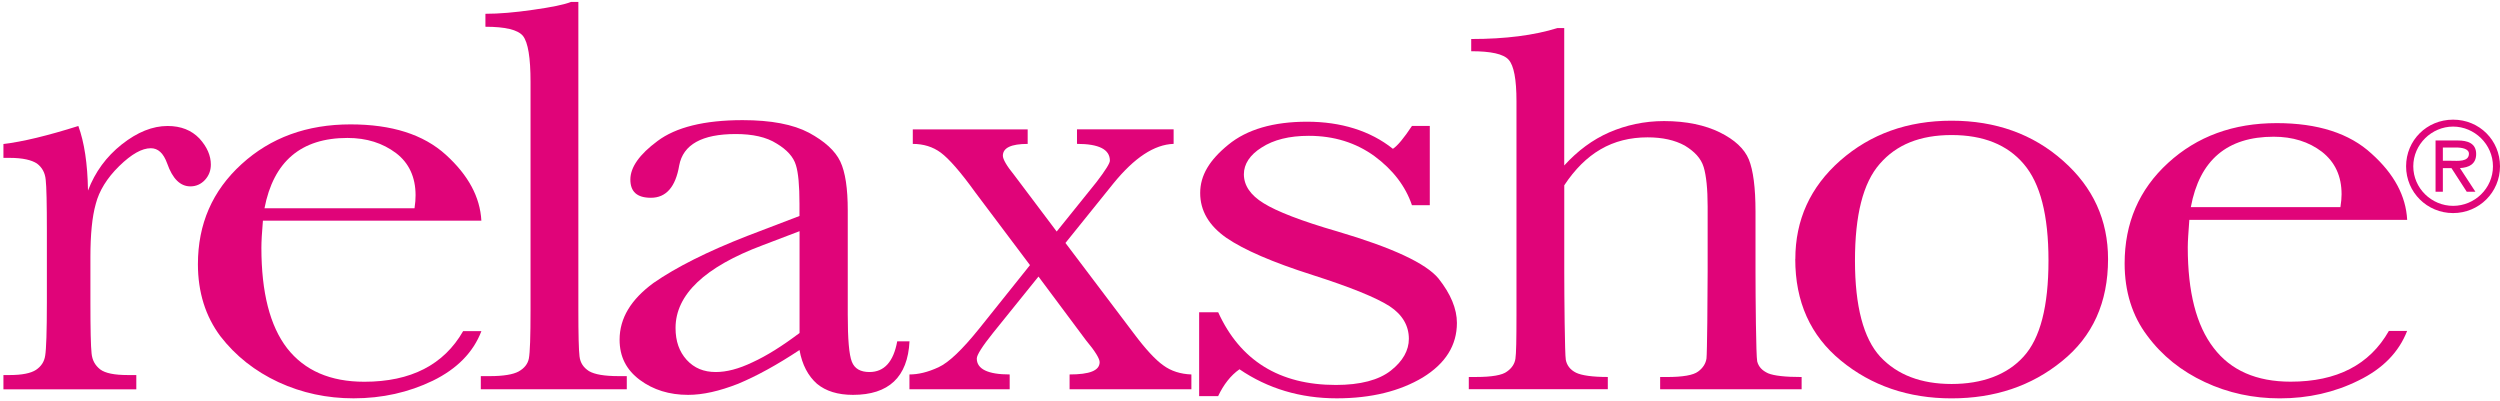 <svg xmlns="http://www.w3.org/2000/svg" width="604" height="97" viewBox="0 0 604 97" fill="none"><path d="M21.268 46.017C22.978 41.545 25.678 37.855 29.431 34.876C33.22 31.897 36.883 30.439 40.483 30.439C43.741 30.439 46.261 31.465 48.178 33.454C50.041 35.506 50.941 37.612 50.941 39.754C50.941 41.212 50.472 42.427 49.51 43.48C48.547 44.505 47.368 45.028 46 45.028C43.552 45.028 41.689 43.192 40.384 39.475C39.484 36.991 38.179 35.812 36.442 35.812C34.3 35.812 31.789 37.207 28.801 40.123C25.822 43.039 23.959 46.117 23.149 49.221C22.249 52.389 21.844 56.7 21.844 62.109V73.008C21.844 79.559 21.934 83.654 22.123 85.364C22.276 87.038 22.987 88.28 24.202 89.243C25.444 90.179 27.676 90.611 30.88 90.611H32.932V94.058H0.83V90.611H2.351C5.303 90.611 7.445 90.179 8.687 89.369C9.929 88.532 10.703 87.416 10.919 85.895C11.171 84.374 11.324 80.09 11.324 73.008V55.773C11.324 49.221 11.234 45.09 11.045 43.453C10.892 41.743 10.172 40.438 8.93 39.511C7.661 38.674 5.519 38.143 2.351 38.143H0.83V34.786C5.42 34.255 11.45 32.797 18.928 30.439C20.36 34.354 21.16 39.511 21.259 46.026L21.268 46.017Z" fill="#E00479"></path><path d="M116.296 53.307H63.522C63.27 56.196 63.153 58.428 63.153 59.859C63.153 70.632 65.205 78.732 69.363 84.132C73.584 89.531 79.793 92.231 88.019 92.231C99.26 92.231 107.234 88.136 111.895 80.001H116.305C114.352 85.121 110.41 89.126 104.57 91.979C98.729 94.805 92.339 96.236 85.418 96.236C79.019 96.236 72.972 94.958 67.257 92.321C61.605 89.684 56.916 85.986 53.253 81.243C49.653 76.428 47.817 70.623 47.817 63.828C47.817 54.145 51.291 46.099 58.374 39.646C65.394 33.247 74.142 30.052 84.698 30.052C94.634 30.052 102.302 32.473 107.729 37.405C113.128 42.31 115.99 47.593 116.296 53.298V53.307ZM100.151 50.302C100.34 49.096 100.403 48.07 100.403 47.17C100.403 42.823 98.819 39.376 95.687 36.991C92.456 34.57 88.604 33.328 83.951 33.328C72.711 33.328 66.069 39.043 63.9 50.311H100.16L100.151 50.302Z" fill="#E00479"></path><path d="M139.732 0.47V74.916C139.732 80.847 139.822 84.573 140.011 86.094C140.2 87.713 141.001 88.829 142.306 89.666C143.674 90.467 146.032 90.872 149.479 90.872H151.432V94.04H116.162V90.872H118.394C121.652 90.872 123.983 90.467 125.288 89.756C126.683 88.982 127.52 87.92 127.772 86.615C128.051 85.157 128.177 81.342 128.177 74.916V19.784C128.177 13.943 127.583 10.253 126.341 8.669C125.099 7.175 122.057 6.464 117.278 6.464V3.332C120.536 3.332 124.388 3.017 128.798 2.369C133.235 1.748 136.276 1.127 137.959 0.47H139.732Z" fill="#E00479"></path><path d="M216.787 82.458H219.739C219.307 91.115 214.708 95.399 206.078 95.399C202.415 95.399 199.526 94.499 197.384 92.726C195.269 90.863 193.784 88.136 193.163 84.564C187.763 88.136 182.795 90.863 178.322 92.726C173.787 94.499 169.818 95.399 166.245 95.399C161.709 95.399 157.83 94.193 154.599 91.799C151.305 89.352 149.694 86.148 149.694 82.08C149.694 76.869 152.43 72.36 157.893 68.355C163.356 64.566 170.934 60.75 180.554 56.998L193.154 52.183V49.204C193.154 44.893 192.875 41.725 192.29 39.889C191.696 37.9 190.112 36.163 187.628 34.678C185.144 33.094 181.796 32.383 177.755 32.383C169.593 32.383 165.03 34.93 164.094 39.988C163.221 45.172 160.926 47.782 157.263 47.782C153.906 47.782 152.295 46.324 152.295 43.372C152.295 40.42 154.473 37.315 158.874 34.057C163.284 30.763 170.115 29.026 179.393 29.026C186.314 29.026 191.624 30.052 195.44 32.068C199.229 34.12 201.776 36.415 203.018 39.025C204.233 41.599 204.818 45.514 204.818 50.851V76.032C204.818 81.963 205.133 85.689 205.808 87.398C206.465 89.073 207.887 89.882 210.064 89.882C213.637 89.882 215.869 87.398 216.769 82.467L216.787 82.458ZM193.163 55.855L184.289 59.238C170.259 64.485 163.212 71.19 163.212 79.236C163.212 82.467 164.112 84.951 165.885 86.93C167.721 88.947 170.043 89.882 172.932 89.882C175.542 89.882 178.457 89.135 181.814 87.525C185.198 85.977 188.987 83.61 193.172 80.451V55.864L193.163 55.855Z" fill="#E00479"></path><path d="M257.421 58.708L273.908 80.532C276.761 84.348 279.155 86.931 281.045 88.263C282.935 89.658 285.239 90.378 287.84 90.468V94.04H258.41V90.468C263.252 90.468 265.673 89.541 265.673 87.489C265.673 86.679 264.62 84.879 262.379 82.215L250.896 66.816L239.907 80.442C237.297 83.7 235.992 85.779 235.992 86.616C235.992 89.163 238.665 90.468 243.939 90.468V94.04H219.721V90.468C221.836 90.468 224.131 89.937 226.74 88.731C229.251 87.579 232.509 84.447 236.577 79.389L248.844 64.053L235.677 46.54C232.014 41.446 229.224 38.314 227.298 36.883C225.373 35.452 223.078 34.768 220.531 34.768V31.259H248.286V34.768C244.317 34.768 242.292 35.704 242.292 37.621C242.292 38.458 243.192 40.042 244.992 42.247L255.297 55.936L264.917 43.984C267.059 41.185 268.148 39.448 268.148 38.827C268.148 36.1 265.511 34.759 260.201 34.759V31.25H283.547V34.759C278.858 34.912 274.052 38.116 269.021 44.29L257.412 58.699L257.421 58.708Z" fill="#E00479"></path><path d="M289.712 95.714V75.438H294.311C299.621 87.111 309.116 93.005 322.75 93.005C328.645 93.005 333.118 91.826 336.034 89.531C338.95 87.237 340.381 84.627 340.381 81.864C340.381 78.696 338.833 76.023 335.728 73.98C332.533 71.928 326.35 69.39 317.098 66.438C307.442 63.369 300.521 60.354 296.3 57.465C292.079 54.514 289.964 50.914 289.964 46.63C289.964 42.346 292.232 38.647 296.768 34.957C301.268 31.267 307.658 29.404 315.793 29.404C323.929 29.404 331.066 31.582 336.529 35.956C337.681 35.182 339.202 33.346 341.128 30.43H345.438V49.582H341.128C339.58 44.992 336.529 41.014 332.065 37.72C327.565 34.462 322.282 32.815 316.198 32.815C311.509 32.815 307.721 33.751 304.805 35.641C301.979 37.405 300.521 39.646 300.521 42.094C300.521 44.794 302.105 47.152 305.3 49.105C308.432 51.058 314.362 53.389 323.182 55.935C336.439 59.85 344.538 63.63 347.553 67.302C350.505 71.028 351.99 74.628 351.99 78.012C351.99 83.412 349.254 87.822 343.728 91.205C338.203 94.499 331.309 96.236 322.957 96.236C314.173 96.236 306.29 93.878 299.459 89.216C297.317 90.71 295.607 92.942 294.302 95.705H289.703L289.712 95.714Z" fill="#E00479"></path><path d="M377.936 39.961C381.194 36.388 384.766 33.751 388.798 31.978C392.83 30.241 397.24 29.251 402.028 29.251C407.428 29.251 411.964 30.241 415.5 31.978C419.1 33.751 421.458 35.956 422.52 38.53C423.573 41.14 424.131 45.298 424.131 51.166V65.565C424.131 71.622 424.257 85.995 424.536 87.3C424.878 88.632 425.742 89.531 427.173 90.189C428.604 90.782 431.331 91.088 435.273 91.088V94.04H401.092V91.088H402.64C406.555 91.088 409.093 90.656 410.272 89.757C411.424 88.919 412.108 87.831 412.288 86.616C412.441 85.437 412.567 71.253 412.567 65.565V49.888C412.567 45.604 412.225 42.4 411.604 40.357C410.956 38.242 409.399 36.604 407.041 35.173C404.62 33.841 401.641 33.184 398.041 33.184C393.847 33.184 390.058 34.12 386.71 36.073C383.389 37.999 380.474 40.915 377.927 44.767V65.565C377.927 71.406 378.053 85.653 378.296 86.922C378.548 88.254 379.349 89.343 380.78 90.053C382.148 90.71 384.757 91.079 388.447 91.079V94.031H354.86V91.079H356.57C360.422 91.079 362.969 90.647 364.112 89.748C365.264 88.938 365.948 87.885 366.128 86.67C366.317 85.455 366.38 81.981 366.38 76.212V24.427C366.38 19.181 365.759 15.833 364.481 14.429C363.239 13.034 360.233 12.377 355.445 12.377V9.425C363.77 9.425 370.655 8.525 376.244 6.788H377.918V39.943L377.936 39.961Z" fill="#E00479"></path><path d="M433.752 62.595C433.752 53.127 437.352 45.181 444.615 38.782C451.914 32.383 460.851 29.161 471.497 29.161C482.144 29.161 491.18 32.392 498.442 38.845C505.705 45.244 509.305 53.19 509.305 62.595C509.305 73.089 505.579 81.287 498.19 87.245C490.802 93.266 481.919 96.245 471.488 96.245C461.058 96.245 452.112 93.167 444.759 87.119C437.37 81.062 433.734 72.9 433.734 62.595H433.752ZM448.161 62.964C448.161 73.989 450.213 81.746 454.245 86.156C458.376 90.593 464.18 92.771 471.506 92.771C478.832 92.771 484.889 90.593 488.894 86.156C492.935 81.746 494.914 73.989 494.914 62.964C494.914 51.939 492.926 44.308 488.957 39.646C484.988 34.957 479.147 32.626 471.506 32.626C463.865 32.626 458.16 34.957 454.155 39.583C450.087 44.209 448.161 52.029 448.161 62.955V62.964Z" fill="#E00479"></path><path d="M581.564 53.127H528.943C528.727 56.079 528.565 58.248 528.565 59.742C528.565 70.542 530.617 78.615 534.811 84.05C538.942 89.486 545.152 92.213 553.404 92.213C564.582 92.213 572.502 88.145 577.155 79.947H581.564C579.575 85.067 575.697 89.072 569.829 91.925C564.024 94.814 557.661 96.245 550.803 96.245C544.405 96.245 538.357 94.967 532.678 92.303C527.026 89.666 522.373 85.967 518.773 81.099C515.173 76.347 513.311 70.479 513.311 63.648C513.311 53.901 516.784 45.793 523.804 39.367C530.824 32.941 539.572 29.746 550.065 29.746C559.938 29.746 567.633 32.194 572.979 37.135C578.441 42.04 581.267 47.349 581.573 53.118L581.564 53.127ZM565.446 50.05C565.635 48.807 565.725 47.782 565.725 46.944C565.725 42.535 564.141 39.151 560.973 36.667C557.805 34.246 553.89 33.031 549.327 33.031C538.123 33.031 531.418 38.647 529.303 50.04H565.437L565.446 50.05Z" fill="#E00479"></path><path d="M581.312 40.177C581.312 33.904 586.306 28.909 592.669 28.909C599.032 28.909 604 33.904 604 40.177C604 46.45 598.969 51.48 592.669 51.48C586.369 51.48 581.312 46.45 581.312 40.177ZM602.299 40.177C602.299 34.867 597.826 30.583 592.669 30.583C587.512 30.583 583.048 34.867 583.048 40.177C583.048 45.487 587.458 49.734 592.669 49.734C597.88 49.734 602.299 45.514 602.299 40.177ZM598.042 46.324H595.963L592.273 40.618H590.194V46.324H588.43V33.94H593.83C596.062 33.94 598.24 34.561 598.24 37.198C598.24 39.646 596.503 40.492 594.325 40.609L598.051 46.315L598.042 46.324ZM592.273 38.845C593.767 38.845 596.494 39.16 596.494 37.135C596.494 35.956 594.82 35.641 593.452 35.641H590.194V38.836H592.273V38.845Z" fill="#E00479"></path></svg>